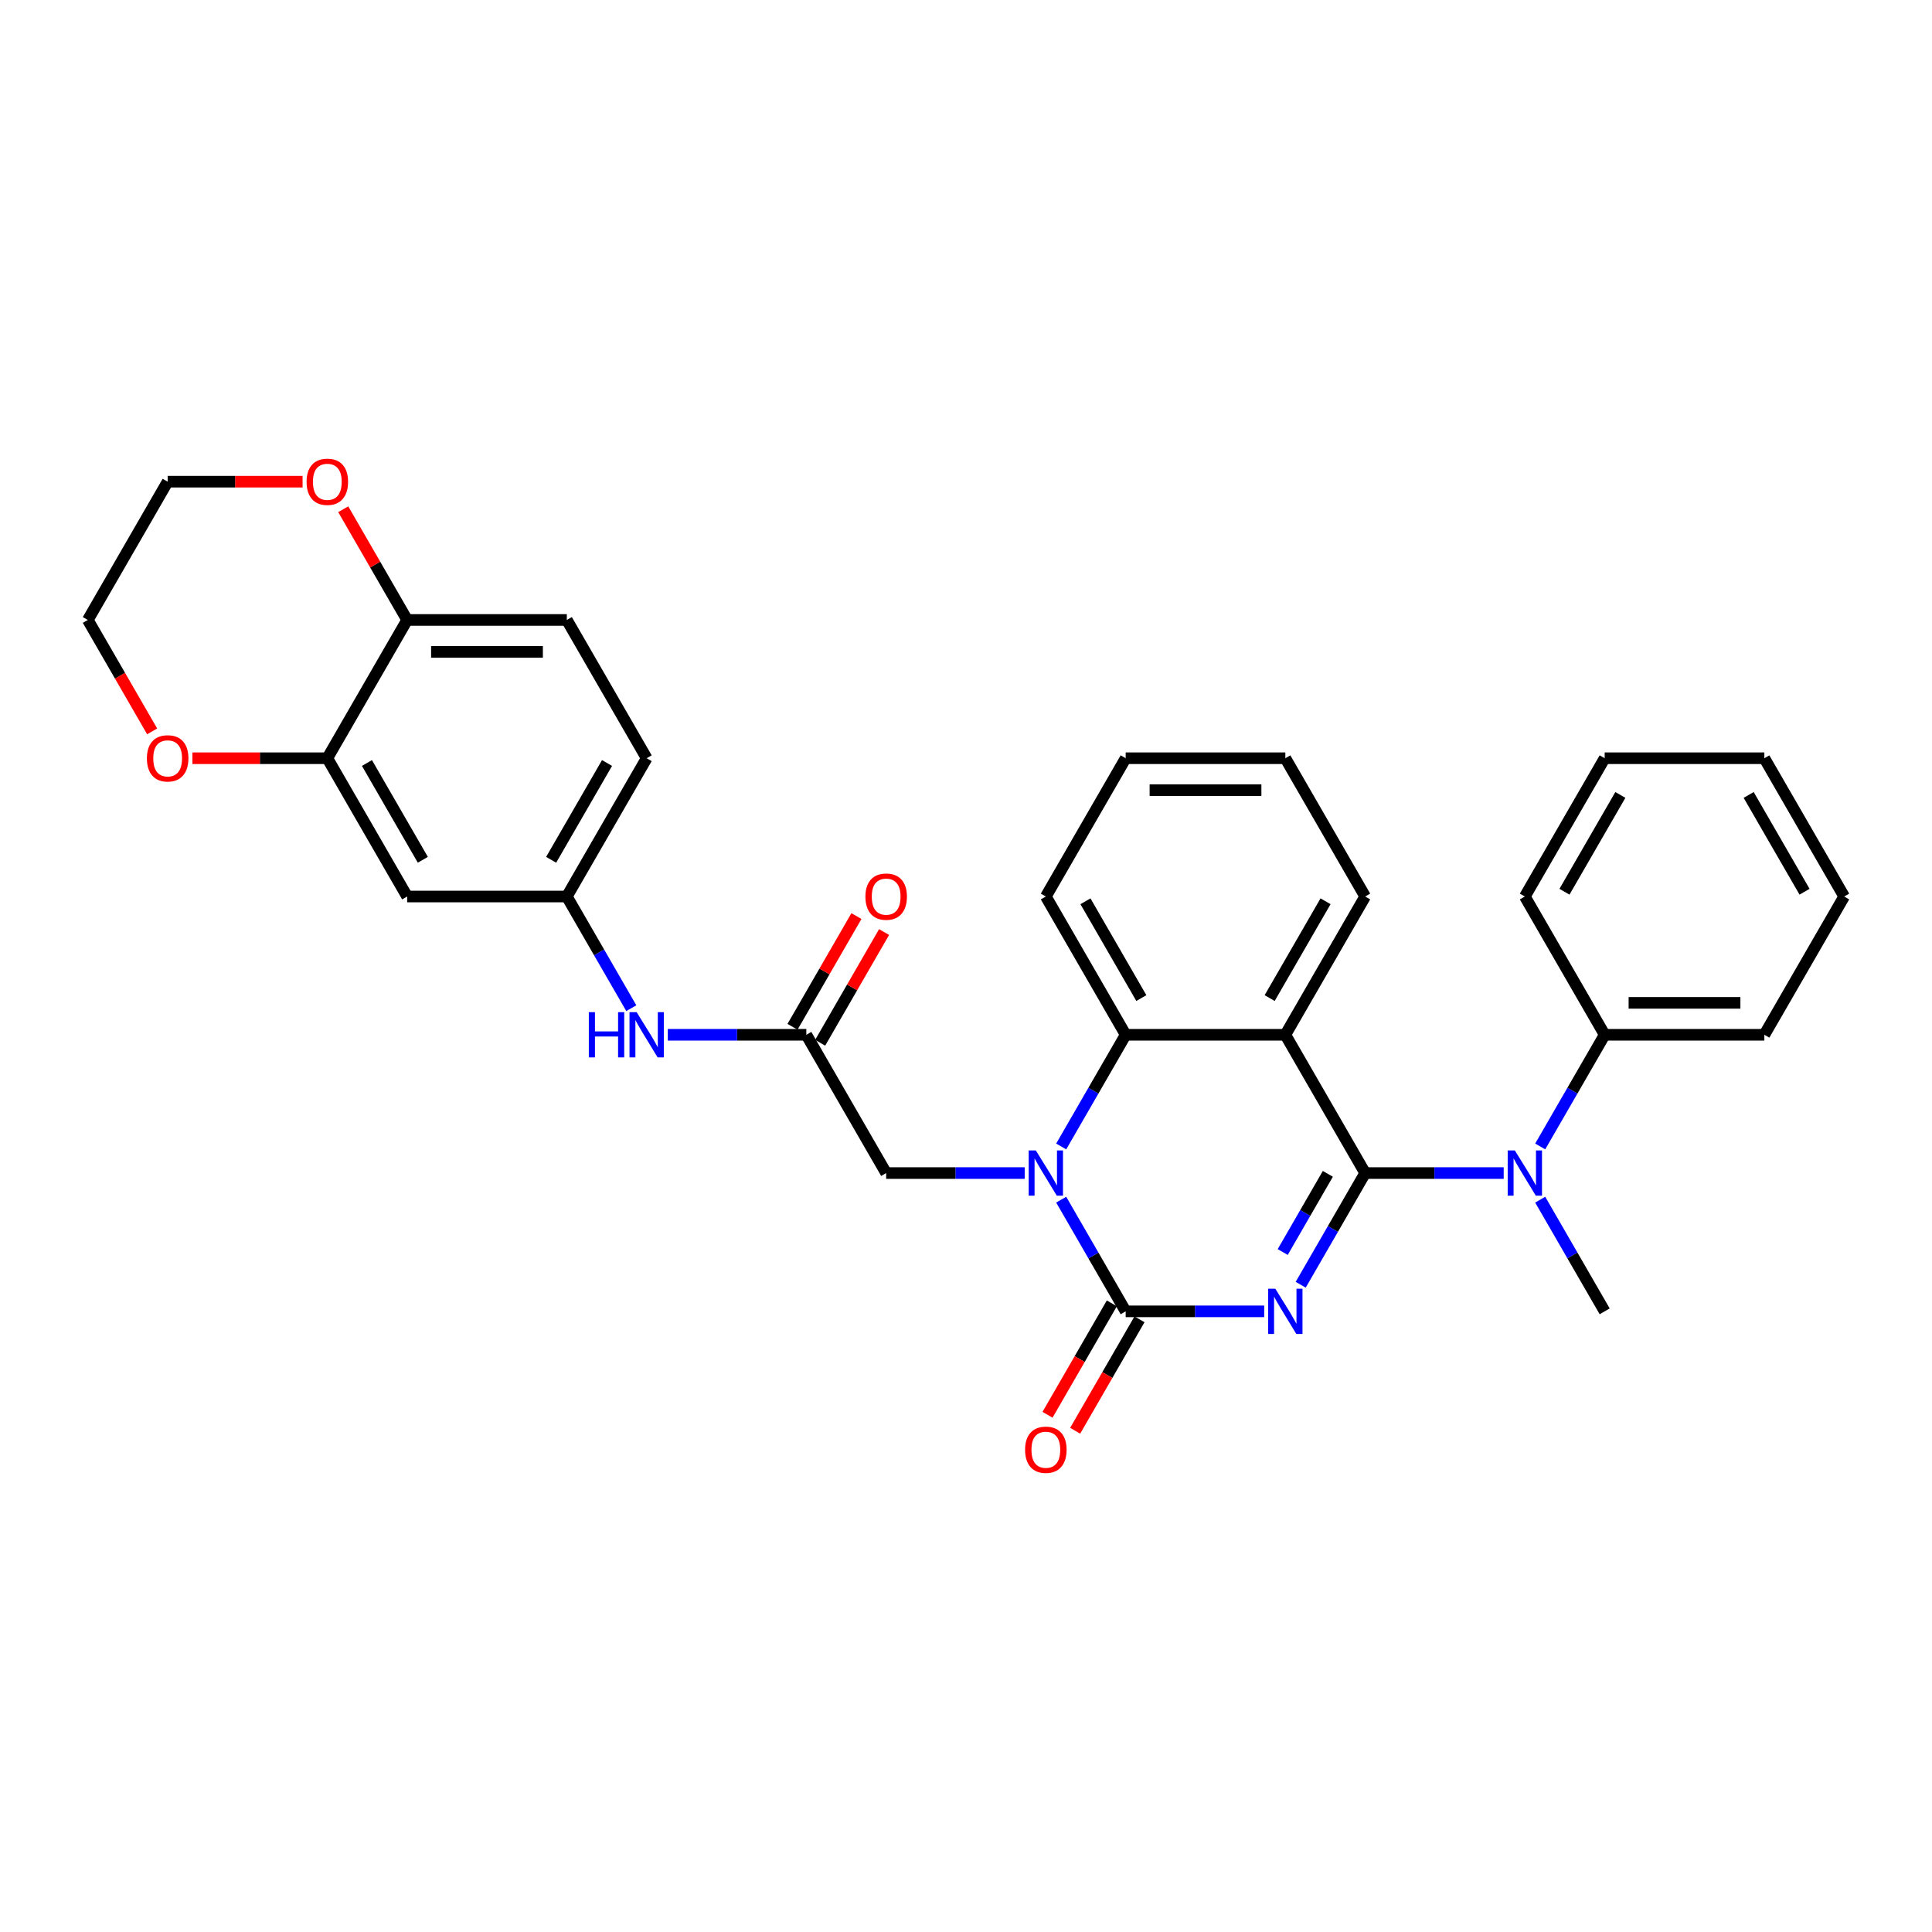 <?xml version='1.0' encoding='iso-8859-1'?>
<svg version='1.1' baseProfile='full'
              xmlns='http://www.w3.org/2000/svg'
                      xmlns:rdkit='http://www.rdkit.org/xml'
                      xmlns:xlink='http://www.w3.org/1999/xlink'
                  xml:space='preserve'
width='1000px' height='1000px' viewBox='0 0 1000 1000'>
<!-- END OF HEADER -->
<rect style='opacity:1.0;fill:#FFFFFF;stroke:none' width='1000' height='1000' x='0' y='0'> </rect>
<path class='bond-0' d='M 673.239,664.98 L 689.925,636.079' style='fill:none;fill-rule:evenodd;stroke:#0000FF;stroke-width:6px;stroke-linecap:butt;stroke-linejoin:miter;stroke-opacity:1' />
<path class='bond-0' d='M 689.925,636.079 L 706.612,607.177' style='fill:none;fill-rule:evenodd;stroke:#000000;stroke-width:6px;stroke-linecap:butt;stroke-linejoin:miter;stroke-opacity:1' />
<path class='bond-0' d='M 663.93,648.045 L 675.611,627.814' style='fill:none;fill-rule:evenodd;stroke:#0000FF;stroke-width:6px;stroke-linecap:butt;stroke-linejoin:miter;stroke-opacity:1' />
<path class='bond-0' d='M 675.611,627.814 L 687.291,607.583' style='fill:none;fill-rule:evenodd;stroke:#000000;stroke-width:6px;stroke-linecap:butt;stroke-linejoin:miter;stroke-opacity:1' />
<path class='bond-1' d='M 654.347,678.749 L 618.496,678.749' style='fill:none;fill-rule:evenodd;stroke:#0000FF;stroke-width:6px;stroke-linecap:butt;stroke-linejoin:miter;stroke-opacity:1' />
<path class='bond-1' d='M 618.496,678.749 L 582.645,678.749' style='fill:none;fill-rule:evenodd;stroke:#000000;stroke-width:6px;stroke-linecap:butt;stroke-linejoin:miter;stroke-opacity:1' />
<path class='bond-3' d='M 706.612,607.177 L 665.289,535.604' style='fill:none;fill-rule:evenodd;stroke:#000000;stroke-width:6px;stroke-linecap:butt;stroke-linejoin:miter;stroke-opacity:1' />
<path class='bond-5' d='M 706.612,607.177 L 742.463,607.177' style='fill:none;fill-rule:evenodd;stroke:#000000;stroke-width:6px;stroke-linecap:butt;stroke-linejoin:miter;stroke-opacity:1' />
<path class='bond-5' d='M 742.463,607.177 L 778.314,607.177' style='fill:none;fill-rule:evenodd;stroke:#0000FF;stroke-width:6px;stroke-linecap:butt;stroke-linejoin:miter;stroke-opacity:1' />
<path class='bond-2' d='M 582.645,678.749 L 565.958,649.847' style='fill:none;fill-rule:evenodd;stroke:#000000;stroke-width:6px;stroke-linecap:butt;stroke-linejoin:miter;stroke-opacity:1' />
<path class='bond-2' d='M 565.958,649.847 L 549.272,620.945' style='fill:none;fill-rule:evenodd;stroke:#0000FF;stroke-width:6px;stroke-linecap:butt;stroke-linejoin:miter;stroke-opacity:1' />
<path class='bond-10' d='M 575.487,674.617 L 558.839,703.453' style='fill:none;fill-rule:evenodd;stroke:#000000;stroke-width:6px;stroke-linecap:butt;stroke-linejoin:miter;stroke-opacity:1' />
<path class='bond-10' d='M 558.839,703.453 L 542.191,732.288' style='fill:none;fill-rule:evenodd;stroke:#FF0000;stroke-width:6px;stroke-linecap:butt;stroke-linejoin:miter;stroke-opacity:1' />
<path class='bond-10' d='M 589.802,682.881 L 573.154,711.717' style='fill:none;fill-rule:evenodd;stroke:#000000;stroke-width:6px;stroke-linecap:butt;stroke-linejoin:miter;stroke-opacity:1' />
<path class='bond-10' d='M 573.154,711.717 L 556.505,740.553' style='fill:none;fill-rule:evenodd;stroke:#FF0000;stroke-width:6px;stroke-linecap:butt;stroke-linejoin:miter;stroke-opacity:1' />
<path class='bond-4' d='M 549.272,593.408 L 565.958,564.506' style='fill:none;fill-rule:evenodd;stroke:#0000FF;stroke-width:6px;stroke-linecap:butt;stroke-linejoin:miter;stroke-opacity:1' />
<path class='bond-4' d='M 565.958,564.506 L 582.645,535.604' style='fill:none;fill-rule:evenodd;stroke:#000000;stroke-width:6px;stroke-linecap:butt;stroke-linejoin:miter;stroke-opacity:1' />
<path class='bond-7' d='M 530.38,607.177 L 494.529,607.177' style='fill:none;fill-rule:evenodd;stroke:#0000FF;stroke-width:6px;stroke-linecap:butt;stroke-linejoin:miter;stroke-opacity:1' />
<path class='bond-7' d='M 494.529,607.177 L 458.678,607.177' style='fill:none;fill-rule:evenodd;stroke:#000000;stroke-width:6px;stroke-linecap:butt;stroke-linejoin:miter;stroke-opacity:1' />
<path class='bond-19' d='M 665.289,535.604 L 706.612,464.032' style='fill:none;fill-rule:evenodd;stroke:#000000;stroke-width:6px;stroke-linecap:butt;stroke-linejoin:miter;stroke-opacity:1' />
<path class='bond-19' d='M 657.173,516.604 L 686.099,466.503' style='fill:none;fill-rule:evenodd;stroke:#000000;stroke-width:6px;stroke-linecap:butt;stroke-linejoin:miter;stroke-opacity:1' />
<path class='bond-32' d='M 665.289,535.604 L 582.645,535.604' style='fill:none;fill-rule:evenodd;stroke:#000000;stroke-width:6px;stroke-linecap:butt;stroke-linejoin:miter;stroke-opacity:1' />
<path class='bond-21' d='M 582.645,535.604 L 541.322,464.032' style='fill:none;fill-rule:evenodd;stroke:#000000;stroke-width:6px;stroke-linecap:butt;stroke-linejoin:miter;stroke-opacity:1' />
<path class='bond-21' d='M 590.761,516.604 L 561.835,466.503' style='fill:none;fill-rule:evenodd;stroke:#000000;stroke-width:6px;stroke-linecap:butt;stroke-linejoin:miter;stroke-opacity:1' />
<path class='bond-15' d='M 797.206,593.408 L 813.892,564.506' style='fill:none;fill-rule:evenodd;stroke:#0000FF;stroke-width:6px;stroke-linecap:butt;stroke-linejoin:miter;stroke-opacity:1' />
<path class='bond-15' d='M 813.892,564.506 L 830.579,535.604' style='fill:none;fill-rule:evenodd;stroke:#000000;stroke-width:6px;stroke-linecap:butt;stroke-linejoin:miter;stroke-opacity:1' />
<path class='bond-22' d='M 797.206,620.945 L 813.892,649.847' style='fill:none;fill-rule:evenodd;stroke:#0000FF;stroke-width:6px;stroke-linecap:butt;stroke-linejoin:miter;stroke-opacity:1' />
<path class='bond-22' d='M 813.892,649.847 L 830.579,678.749' style='fill:none;fill-rule:evenodd;stroke:#000000;stroke-width:6px;stroke-linecap:butt;stroke-linejoin:miter;stroke-opacity:1' />
<path class='bond-6' d='M 417.355,535.604 L 458.678,607.177' style='fill:none;fill-rule:evenodd;stroke:#000000;stroke-width:6px;stroke-linecap:butt;stroke-linejoin:miter;stroke-opacity:1' />
<path class='bond-11' d='M 417.355,535.604 L 381.504,535.604' style='fill:none;fill-rule:evenodd;stroke:#000000;stroke-width:6px;stroke-linecap:butt;stroke-linejoin:miter;stroke-opacity:1' />
<path class='bond-11' d='M 381.504,535.604 L 345.653,535.604' style='fill:none;fill-rule:evenodd;stroke:#0000FF;stroke-width:6px;stroke-linecap:butt;stroke-linejoin:miter;stroke-opacity:1' />
<path class='bond-17' d='M 424.513,539.737 L 441.056,511.083' style='fill:none;fill-rule:evenodd;stroke:#000000;stroke-width:6px;stroke-linecap:butt;stroke-linejoin:miter;stroke-opacity:1' />
<path class='bond-17' d='M 441.056,511.083 L 457.599,482.429' style='fill:none;fill-rule:evenodd;stroke:#FF0000;stroke-width:6px;stroke-linecap:butt;stroke-linejoin:miter;stroke-opacity:1' />
<path class='bond-17' d='M 410.198,531.472 L 426.742,502.818' style='fill:none;fill-rule:evenodd;stroke:#000000;stroke-width:6px;stroke-linecap:butt;stroke-linejoin:miter;stroke-opacity:1' />
<path class='bond-17' d='M 426.742,502.818 L 443.285,474.164' style='fill:none;fill-rule:evenodd;stroke:#FF0000;stroke-width:6px;stroke-linecap:butt;stroke-linejoin:miter;stroke-opacity:1' />
<path class='bond-8' d='M 169.421,392.46 L 210.744,464.032' style='fill:none;fill-rule:evenodd;stroke:#000000;stroke-width:6px;stroke-linecap:butt;stroke-linejoin:miter;stroke-opacity:1' />
<path class='bond-8' d='M 189.934,394.931 L 218.86,445.032' style='fill:none;fill-rule:evenodd;stroke:#000000;stroke-width:6px;stroke-linecap:butt;stroke-linejoin:miter;stroke-opacity:1' />
<path class='bond-14' d='M 169.421,392.46 L 134.504,392.46' style='fill:none;fill-rule:evenodd;stroke:#000000;stroke-width:6px;stroke-linecap:butt;stroke-linejoin:miter;stroke-opacity:1' />
<path class='bond-14' d='M 134.504,392.46 L 99.587,392.46' style='fill:none;fill-rule:evenodd;stroke:#FF0000;stroke-width:6px;stroke-linecap:butt;stroke-linejoin:miter;stroke-opacity:1' />
<path class='bond-35' d='M 169.421,392.46 L 210.744,320.887' style='fill:none;fill-rule:evenodd;stroke:#000000;stroke-width:6px;stroke-linecap:butt;stroke-linejoin:miter;stroke-opacity:1' />
<path class='bond-9' d='M 210.744,464.032 L 293.388,464.032' style='fill:none;fill-rule:evenodd;stroke:#000000;stroke-width:6px;stroke-linecap:butt;stroke-linejoin:miter;stroke-opacity:1' />
<path class='bond-13' d='M 326.761,521.836 L 310.075,492.934' style='fill:none;fill-rule:evenodd;stroke:#0000FF;stroke-width:6px;stroke-linecap:butt;stroke-linejoin:miter;stroke-opacity:1' />
<path class='bond-13' d='M 310.075,492.934 L 293.388,464.032' style='fill:none;fill-rule:evenodd;stroke:#000000;stroke-width:6px;stroke-linecap:butt;stroke-linejoin:miter;stroke-opacity:1' />
<path class='bond-12' d='M 210.744,320.887 L 293.388,320.887' style='fill:none;fill-rule:evenodd;stroke:#000000;stroke-width:6px;stroke-linecap:butt;stroke-linejoin:miter;stroke-opacity:1' />
<path class='bond-12' d='M 223.14,337.416 L 280.992,337.416' style='fill:none;fill-rule:evenodd;stroke:#000000;stroke-width:6px;stroke-linecap:butt;stroke-linejoin:miter;stroke-opacity:1' />
<path class='bond-16' d='M 210.744,320.887 L 194.2,292.233' style='fill:none;fill-rule:evenodd;stroke:#000000;stroke-width:6px;stroke-linecap:butt;stroke-linejoin:miter;stroke-opacity:1' />
<path class='bond-16' d='M 194.2,292.233 L 177.657,263.579' style='fill:none;fill-rule:evenodd;stroke:#FF0000;stroke-width:6px;stroke-linecap:butt;stroke-linejoin:miter;stroke-opacity:1' />
<path class='bond-20' d='M 293.388,464.032 L 334.711,392.46' style='fill:none;fill-rule:evenodd;stroke:#000000;stroke-width:6px;stroke-linecap:butt;stroke-linejoin:miter;stroke-opacity:1' />
<path class='bond-20' d='M 285.272,445.032 L 314.198,394.931' style='fill:none;fill-rule:evenodd;stroke:#000000;stroke-width:6px;stroke-linecap:butt;stroke-linejoin:miter;stroke-opacity:1' />
<path class='bond-23' d='M 78.751,378.559 L 62.103,349.723' style='fill:none;fill-rule:evenodd;stroke:#FF0000;stroke-width:6px;stroke-linecap:butt;stroke-linejoin:miter;stroke-opacity:1' />
<path class='bond-23' d='M 62.103,349.723 L 45.455,320.887' style='fill:none;fill-rule:evenodd;stroke:#000000;stroke-width:6px;stroke-linecap:butt;stroke-linejoin:miter;stroke-opacity:1' />
<path class='bond-25' d='M 830.579,535.604 L 913.223,535.604' style='fill:none;fill-rule:evenodd;stroke:#000000;stroke-width:6px;stroke-linecap:butt;stroke-linejoin:miter;stroke-opacity:1' />
<path class='bond-25' d='M 842.975,519.075 L 900.826,519.075' style='fill:none;fill-rule:evenodd;stroke:#000000;stroke-width:6px;stroke-linecap:butt;stroke-linejoin:miter;stroke-opacity:1' />
<path class='bond-26' d='M 830.579,535.604 L 789.256,464.032' style='fill:none;fill-rule:evenodd;stroke:#000000;stroke-width:6px;stroke-linecap:butt;stroke-linejoin:miter;stroke-opacity:1' />
<path class='bond-24' d='M 156.612,249.315 L 121.694,249.315' style='fill:none;fill-rule:evenodd;stroke:#FF0000;stroke-width:6px;stroke-linecap:butt;stroke-linejoin:miter;stroke-opacity:1' />
<path class='bond-24' d='M 121.694,249.315 L 86.777,249.315' style='fill:none;fill-rule:evenodd;stroke:#000000;stroke-width:6px;stroke-linecap:butt;stroke-linejoin:miter;stroke-opacity:1' />
<path class='bond-18' d='M 293.388,320.887 L 334.711,392.46' style='fill:none;fill-rule:evenodd;stroke:#000000;stroke-width:6px;stroke-linecap:butt;stroke-linejoin:miter;stroke-opacity:1' />
<path class='bond-27' d='M 706.612,464.032 L 665.289,392.46' style='fill:none;fill-rule:evenodd;stroke:#000000;stroke-width:6px;stroke-linecap:butt;stroke-linejoin:miter;stroke-opacity:1' />
<path class='bond-28' d='M 541.322,464.032 L 582.645,392.46' style='fill:none;fill-rule:evenodd;stroke:#000000;stroke-width:6px;stroke-linecap:butt;stroke-linejoin:miter;stroke-opacity:1' />
<path class='bond-36' d='M 45.455,320.887 L 86.777,249.315' style='fill:none;fill-rule:evenodd;stroke:#000000;stroke-width:6px;stroke-linecap:butt;stroke-linejoin:miter;stroke-opacity:1' />
<path class='bond-30' d='M 913.223,535.604 L 954.545,464.032' style='fill:none;fill-rule:evenodd;stroke:#000000;stroke-width:6px;stroke-linecap:butt;stroke-linejoin:miter;stroke-opacity:1' />
<path class='bond-29' d='M 789.256,464.032 L 830.579,392.46' style='fill:none;fill-rule:evenodd;stroke:#000000;stroke-width:6px;stroke-linecap:butt;stroke-linejoin:miter;stroke-opacity:1' />
<path class='bond-29' d='M 809.769,461.561 L 838.695,411.46' style='fill:none;fill-rule:evenodd;stroke:#000000;stroke-width:6px;stroke-linecap:butt;stroke-linejoin:miter;stroke-opacity:1' />
<path class='bond-33' d='M 665.289,392.46 L 582.645,392.46' style='fill:none;fill-rule:evenodd;stroke:#000000;stroke-width:6px;stroke-linecap:butt;stroke-linejoin:miter;stroke-opacity:1' />
<path class='bond-33' d='M 652.893,408.989 L 595.041,408.989' style='fill:none;fill-rule:evenodd;stroke:#000000;stroke-width:6px;stroke-linecap:butt;stroke-linejoin:miter;stroke-opacity:1' />
<path class='bond-31' d='M 830.579,392.46 L 913.223,392.46' style='fill:none;fill-rule:evenodd;stroke:#000000;stroke-width:6px;stroke-linecap:butt;stroke-linejoin:miter;stroke-opacity:1' />
<path class='bond-34' d='M 954.545,464.032 L 913.223,392.46' style='fill:none;fill-rule:evenodd;stroke:#000000;stroke-width:6px;stroke-linecap:butt;stroke-linejoin:miter;stroke-opacity:1' />
<path class='bond-34' d='M 934.033,461.561 L 905.107,411.46' style='fill:none;fill-rule:evenodd;stroke:#000000;stroke-width:6px;stroke-linecap:butt;stroke-linejoin:miter;stroke-opacity:1' />
<path  class='atom-0' d='M 660.116 667.047
L 667.785 679.443
Q 668.545 680.666, 669.769 682.881
Q 670.992 685.096, 671.058 685.228
L 671.058 667.047
L 674.165 667.047
L 674.165 690.452
L 670.959 690.452
L 662.727 676.898
Q 661.769 675.311, 660.744 673.493
Q 659.752 671.675, 659.455 671.113
L 659.455 690.452
L 656.413 690.452
L 656.413 667.047
L 660.116 667.047
' fill='#0000FF'/>
<path  class='atom-3' d='M 536.149 595.474
L 543.818 607.871
Q 544.579 609.094, 545.802 611.309
Q 547.025 613.524, 547.091 613.656
L 547.091 595.474
L 550.198 595.474
L 550.198 618.879
L 546.992 618.879
L 538.76 605.325
Q 537.802 603.739, 536.777 601.921
Q 535.785 600.102, 535.488 599.54
L 535.488 618.879
L 532.446 618.879
L 532.446 595.474
L 536.149 595.474
' fill='#0000FF'/>
<path  class='atom-6' d='M 784.083 595.474
L 791.752 607.871
Q 792.512 609.094, 793.736 611.309
Q 794.959 613.524, 795.025 613.656
L 795.025 595.474
L 798.132 595.474
L 798.132 618.879
L 794.926 618.879
L 786.694 605.325
Q 785.736 603.739, 784.711 601.921
Q 783.719 600.102, 783.421 599.54
L 783.421 618.879
L 780.38 618.879
L 780.38 595.474
L 784.083 595.474
' fill='#0000FF'/>
<path  class='atom-11' d='M 530.579 750.388
Q 530.579 744.768, 533.355 741.627
Q 536.132 738.487, 541.322 738.487
Q 546.512 738.487, 549.289 741.627
Q 552.066 744.768, 552.066 750.388
Q 552.066 756.073, 549.256 759.313
Q 546.446 762.52, 541.322 762.52
Q 536.165 762.52, 533.355 759.313
Q 530.579 756.107, 530.579 750.388
M 541.322 759.875
Q 544.893 759.875, 546.81 757.495
Q 548.76 755.082, 548.76 750.388
Q 548.76 745.792, 546.81 743.478
Q 544.893 741.131, 541.322 741.131
Q 537.752 741.131, 535.802 743.445
Q 533.884 745.759, 533.884 750.388
Q 533.884 755.115, 535.802 757.495
Q 537.752 759.875, 541.322 759.875
' fill='#FF0000'/>
<path  class='atom-12' d='M 304.777 523.902
L 307.95 523.902
L 307.95 533.852
L 319.917 533.852
L 319.917 523.902
L 323.091 523.902
L 323.091 547.307
L 319.917 547.307
L 319.917 536.497
L 307.95 536.497
L 307.95 547.307
L 304.777 547.307
L 304.777 523.902
' fill='#0000FF'/>
<path  class='atom-12' d='M 329.537 523.902
L 337.207 536.299
Q 337.967 537.522, 339.19 539.737
Q 340.413 541.951, 340.479 542.084
L 340.479 523.902
L 343.587 523.902
L 343.587 547.307
L 340.38 547.307
L 332.149 533.753
Q 331.19 532.166, 330.165 530.348
Q 329.174 528.53, 328.876 527.968
L 328.876 547.307
L 325.835 547.307
L 325.835 523.902
L 329.537 523.902
' fill='#0000FF'/>
<path  class='atom-15' d='M 76.033 392.526
Q 76.033 386.906, 78.81 383.765
Q 81.587 380.625, 86.777 380.625
Q 91.967 380.625, 94.744 383.765
Q 97.521 386.906, 97.521 392.526
Q 97.521 398.212, 94.711 401.451
Q 91.901 404.658, 86.777 404.658
Q 81.62 404.658, 78.81 401.451
Q 76.033 398.245, 76.033 392.526
M 86.777 402.013
Q 90.347 402.013, 92.264 399.633
Q 94.215 397.22, 94.215 392.526
Q 94.215 387.931, 92.264 385.617
Q 90.347 383.27, 86.777 383.27
Q 83.207 383.27, 81.256 385.584
Q 79.339 387.898, 79.339 392.526
Q 79.339 397.253, 81.256 399.633
Q 83.207 402.013, 86.777 402.013
' fill='#FF0000'/>
<path  class='atom-17' d='M 158.678 249.381
Q 158.678 243.761, 161.455 240.621
Q 164.231 237.48, 169.421 237.48
Q 174.612 237.48, 177.388 240.621
Q 180.165 243.761, 180.165 249.381
Q 180.165 255.067, 177.355 258.307
Q 174.545 261.513, 169.421 261.513
Q 164.264 261.513, 161.455 258.307
Q 158.678 255.1, 158.678 249.381
M 169.421 258.869
Q 172.992 258.869, 174.909 256.489
Q 176.86 254.075, 176.86 249.381
Q 176.86 244.786, 174.909 242.472
Q 172.992 240.125, 169.421 240.125
Q 165.851 240.125, 163.901 242.439
Q 161.983 244.753, 161.983 249.381
Q 161.983 254.108, 163.901 256.489
Q 165.851 258.869, 169.421 258.869
' fill='#FF0000'/>
<path  class='atom-18' d='M 447.934 464.098
Q 447.934 458.478, 450.711 455.338
Q 453.488 452.197, 458.678 452.197
Q 463.868 452.197, 466.645 455.338
Q 469.421 458.478, 469.421 464.098
Q 469.421 469.784, 466.612 473.024
Q 463.802 476.23, 458.678 476.23
Q 453.521 476.23, 450.711 473.024
Q 447.934 469.817, 447.934 464.098
M 458.678 473.586
Q 462.248 473.586, 464.165 471.206
Q 466.116 468.792, 466.116 464.098
Q 466.116 459.503, 464.165 457.189
Q 462.248 454.842, 458.678 454.842
Q 455.107 454.842, 453.157 457.156
Q 451.24 459.47, 451.24 464.098
Q 451.24 468.825, 453.157 471.206
Q 455.107 473.586, 458.678 473.586
' fill='#FF0000'/>
</svg>
